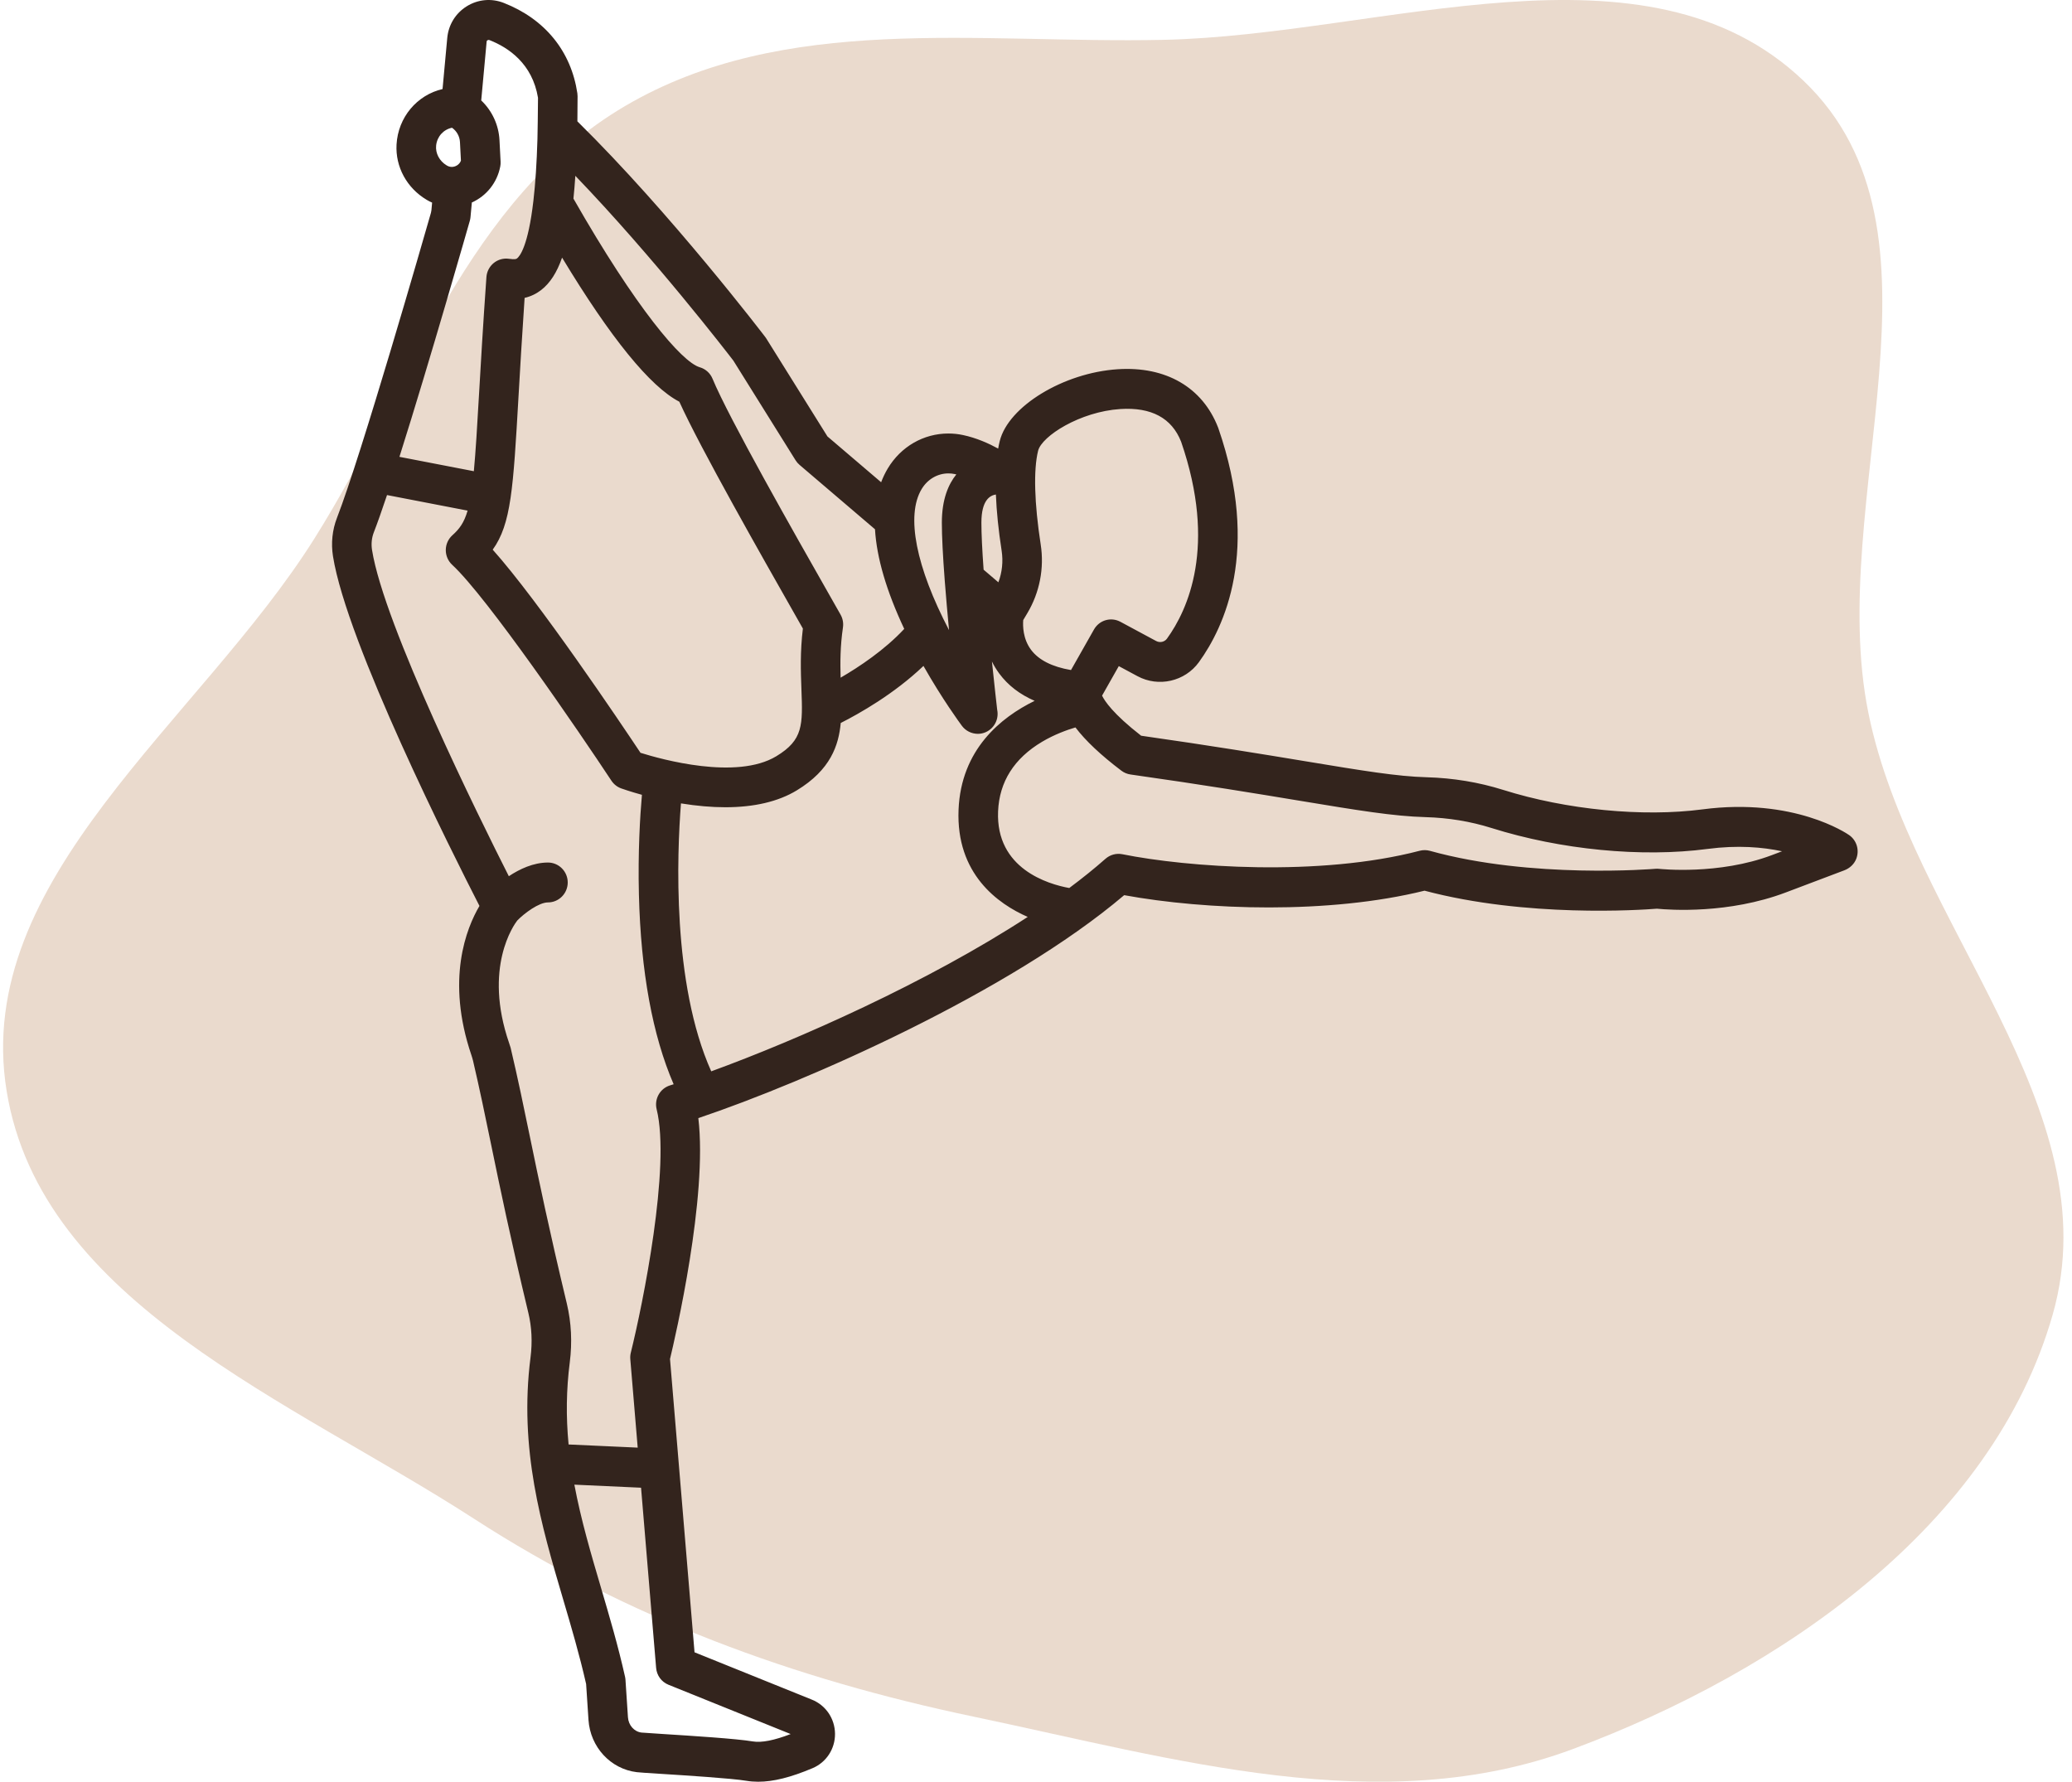 <?xml version="1.0" encoding="UTF-8"?> <svg xmlns="http://www.w3.org/2000/svg" width="157" height="135" viewBox="0 0 157 135" fill="none"> <path d="M88.153 3.019C104.757 2.664 124.723 -5.272 136.657 6.12C148.64 17.559 138.312 37.88 141.57 54.011C144.794 69.971 160.003 83.936 155.538 99.602C150.975 115.611 134.964 126.64 119.192 132.519C104.658 137.936 88.987 133.256 73.789 130.072C60.147 127.214 47.575 122.615 35.914 115.072C22.111 106.143 3.117 98.739 0.503 82.665C-2.119 66.544 15.117 54.668 23.834 40.788C31.158 29.124 35.419 15.048 47.371 8.03C59.437 0.945 74.113 3.32 88.153 3.019Z" fill="#EADACD"></path> <path d="M139.735 63.819C139.576 63.708 135.759 61.107 129.087 61.985C124.47 62.593 118.574 62.018 113.703 60.485C111.919 59.923 110.026 59.611 108.076 59.556C105.813 59.495 103.191 59.061 98.846 58.343C95.622 57.81 91.62 57.148 86.202 56.379C83.261 54.122 82.842 52.935 82.783 52.64L84.517 49.58L86.502 50.647C87.805 51.348 89.444 50.975 90.311 49.779C92.156 47.232 94.791 41.621 91.693 32.665C91.69 32.655 91.686 32.645 91.683 32.635C90.614 29.88 88.083 28.424 84.739 28.64C80.951 28.885 76.972 31.241 76.392 33.584C76.278 34.041 76.204 34.548 76.158 35.084C75.617 34.722 74.303 33.922 72.819 33.611C72.504 33.545 72.183 33.512 71.865 33.512C70.21 33.512 68.701 34.385 67.829 35.847C67.486 36.42 67.253 37.045 67.112 37.708L62.193 33.51L57.51 26.009C57.496 25.988 57.481 25.966 57.465 25.945C57.393 25.85 50.228 16.457 43.085 9.471C43.097 8.786 43.104 8.055 43.104 7.293C43.101 7.251 43.098 7.209 43.095 7.168C42.656 4.22 40.822 1.973 37.93 0.84C37.19 0.551 36.38 0.626 35.707 1.046C35.041 1.463 34.617 2.155 34.545 2.943L34.143 7.317C32.31 7.515 30.817 9.008 30.705 10.985C30.622 12.447 31.412 13.822 32.663 14.565L32.679 14.575C32.921 14.718 33.179 14.826 33.447 14.899L33.345 15.996C33.336 16.101 33.316 16.205 33.287 16.307C32.676 18.439 27.985 34.757 26.146 39.483C25.836 40.283 25.744 41.166 25.881 42.035C26.945 48.76 35.497 65.581 37.089 68.671C36.247 69.963 34.328 73.804 36.346 79.741C36.399 79.898 36.447 80.061 36.486 80.222C36.995 82.401 37.396 84.346 37.858 86.582C38.536 89.872 39.306 93.6 40.678 99.326C40.952 100.473 41.011 101.684 40.855 102.924C39.983 109.734 41.669 115.449 43.298 120.975C43.92 123.084 44.563 125.263 45.066 127.498L45.249 130.272C45.365 132.007 46.66 133.413 48.329 133.614C48.513 133.636 49.036 133.67 50.107 133.738C52.135 133.866 55.529 134.081 56.661 134.271C56.91 134.313 57.17 134.334 57.442 134.334C58.499 134.334 59.752 134.017 61.31 133.361C62.106 133.026 62.616 132.246 62.61 131.375C62.603 130.499 62.078 129.723 61.273 129.399L52.002 125.657L50.1 102.92C50.455 101.459 53.138 90.097 52.182 84.26C59.275 81.94 75.894 74.968 84.992 67.115C91.067 68.273 100.647 68.651 107.946 66.799C115.74 68.91 124.539 68.267 125.552 68.183C126.256 68.256 130.754 68.634 135.08 66.998L139.512 65.322C139.744 65.235 139.945 65.063 140.037 64.831C140.185 64.453 140.05 64.039 139.735 63.819ZM78.206 41.369C77.707 38.139 77.64 35.519 78.018 33.994C78.384 32.519 81.606 30.537 84.846 30.328C86.685 30.208 89.09 30.618 90.115 33.237C92.952 41.455 90.607 46.503 88.956 48.782C88.579 49.302 87.862 49.463 87.29 49.155L84.587 47.701C84.187 47.486 83.689 47.63 83.464 48.028L81.501 51.492C79.669 51.262 78.354 50.644 77.601 49.639C76.754 48.509 76.84 47.169 76.89 46.767L77.284 46.104C78.131 44.682 78.458 43 78.206 41.369ZM79.326 69.304C71.068 74.921 59.968 79.71 53.551 82.004C49.991 74.713 50.703 63.369 51.002 60.091C52.2 60.32 53.579 60.499 54.966 60.499C56.763 60.498 58.575 60.199 60.026 59.321C62.37 57.902 62.965 56.234 63.076 54.35C64.31 53.75 67.643 51.987 70.125 49.366C71.684 52.247 73.261 54.39 73.416 54.599C73.579 54.817 73.829 54.937 74.088 54.937C74.091 54.937 74.096 54.937 74.1 54.937C74.56 54.934 74.931 54.556 74.931 54.092C74.931 54.024 74.924 53.959 74.909 53.896C74.835 53.254 74.412 49.538 74.087 45.876L75.2 46.826C75.141 47.628 75.191 49.213 76.245 50.636C77.134 51.836 78.513 52.632 80.35 53.017C77.87 53.862 73.51 56.093 73.291 61.379C73.095 66.15 76.48 68.438 79.326 69.304ZM38.629 30.043C38.754 27.872 38.907 25.211 39.13 21.989C39.61 21.959 40.124 21.82 40.608 21.443C41.406 20.823 41.971 19.681 42.364 17.849C47.373 26.371 50.311 29.197 51.978 29.944C53.452 33.293 58.237 41.713 60.85 46.31L61.519 47.488C61.278 49.302 61.335 50.83 61.385 52.186C61.487 54.922 61.543 56.43 59.163 57.87C55.763 59.927 49.458 58.043 48.113 57.603C46.931 55.824 39.942 45.372 36.465 41.68C38.063 39.851 38.2 37.483 38.629 30.043ZM75.735 36.785C75.786 36.785 76.012 36.792 76.102 36.772C76.121 38.433 76.326 40.193 76.549 41.63C76.737 42.852 76.498 44.113 75.875 45.185L73.892 43.493C73.779 41.966 73.703 40.58 73.703 39.601C73.703 37.151 74.976 36.785 75.735 36.785ZM69.265 36.718C69.832 35.77 70.803 35.203 71.864 35.203C72.068 35.203 72.274 35.225 72.477 35.267C72.918 35.36 73.348 35.511 73.737 35.679C72.853 36.252 72.026 37.382 72.026 39.601C72.026 40.705 72.116 42.276 72.246 43.979C72.246 43.979 72.246 43.979 72.246 43.979C72.422 46.272 72.672 48.807 72.879 50.78C70.308 46.592 67.242 40.109 69.265 36.718ZM56.111 26.944L60.842 34.521C60.888 34.594 60.944 34.66 61.01 34.716L66.945 39.78C67.032 42.362 68.077 45.239 69.304 47.766C67.379 49.979 64.616 51.633 63.074 52.452C63.07 52.343 63.066 52.233 63.062 52.123C63.011 50.768 62.954 49.233 63.22 47.445C63.248 47.257 63.212 47.065 63.119 46.9L62.306 45.468C59.618 40.739 54.614 31.936 53.382 28.953C53.284 28.716 53.084 28.537 52.838 28.466C50.975 27.928 47.127 22.851 42.772 15.193C42.882 14.185 42.962 13.054 43.017 11.778C49.487 18.321 55.682 26.383 56.111 26.944ZM32.391 10.948C32.502 9.931 33.264 9.163 34.211 9.01C34.325 8.992 34.446 9.016 34.544 9.078C35.108 9.434 35.477 10.053 35.512 10.735L35.584 12.124C35.588 12.212 35.581 12.302 35.552 12.385C35.335 12.995 34.751 13.313 34.234 13.313C33.986 13.313 33.749 13.247 33.529 13.117L33.515 13.109C32.764 12.662 32.296 11.822 32.391 10.948ZM34.964 16.546C34.979 16.494 34.989 16.442 34.993 16.39L35.134 14.866C36.2 14.536 37.038 13.637 37.258 12.487C37.27 12.42 37.275 12.352 37.272 12.283L37.188 10.647C37.131 9.555 36.601 8.552 35.774 7.888L36.215 3.097C36.247 2.747 36.464 2.562 36.591 2.483C36.812 2.345 37.08 2.32 37.324 2.416C38.944 3.05 40.964 4.422 41.426 7.356C41.426 8.222 41.39 10.312 41.382 10.559C41.329 12.386 41.226 13.966 41.075 15.265C41.074 15.272 41.074 15.279 41.073 15.286C40.691 18.607 40.052 19.739 39.584 20.104C39.325 20.305 39.034 20.347 38.469 20.266C38.24 20.233 38.006 20.298 37.825 20.445C37.644 20.592 37.531 20.809 37.515 21.043C37.26 24.651 37.09 27.586 36.954 29.945C36.785 32.891 36.658 34.968 36.487 36.492L29.409 35.126C31.711 27.937 34.798 17.129 34.964 16.546ZM50.898 127.034L60.651 130.969C60.903 131.07 60.932 131.295 60.933 131.387C60.934 131.477 60.909 131.696 60.664 131.799C59.032 132.487 57.813 132.75 56.938 132.602C55.72 132.397 52.406 132.188 50.213 132.049C49.421 131.999 48.673 131.952 48.528 131.934C47.66 131.83 46.984 131.082 46.923 130.158L46.736 127.32C46.733 127.276 46.727 127.232 46.717 127.19C46.199 124.877 45.542 122.649 44.907 120.493C44.047 117.577 43.215 114.744 42.728 111.789L49.184 112.083L50.374 126.319C50.4 126.639 50.603 126.915 50.898 127.034ZM50.396 83.888C51.726 89.256 48.472 102.513 48.439 102.647C48.416 102.737 48.409 102.83 48.417 102.923L49.041 110.384L42.487 110.085C42.236 107.884 42.203 105.596 42.518 103.139C42.7 101.694 42.63 100.278 42.308 98.929C40.942 93.23 40.175 89.515 39.499 86.238C39.015 83.89 38.597 81.862 38.048 79.541C38.041 79.511 37.977 79.325 37.956 79.262C35.821 73.063 38.47 69.589 38.695 69.309C39.108 68.877 40.456 67.71 41.519 67.71C41.982 67.71 42.357 67.331 42.357 66.864C42.357 66.397 41.982 66.019 41.519 66.019C40.282 66.019 39.09 66.768 38.318 67.385C36.266 63.362 28.5 47.859 27.537 41.77C27.447 41.197 27.506 40.62 27.707 40.1C28.029 39.272 28.433 38.111 28.883 36.747L36.236 38.167C35.939 39.623 35.501 40.35 34.719 41.05C34.541 41.21 34.439 41.437 34.437 41.676C34.435 41.915 34.534 42.144 34.709 42.306C37.951 45.302 46.788 58.648 46.877 58.783C46.977 58.934 47.123 59.049 47.292 59.11C47.393 59.146 48.178 59.425 49.348 59.722C49.216 61.076 48.98 64.104 49.072 67.775C49.224 73.896 50.194 78.86 51.953 82.556C51.6 82.674 51.269 82.78 50.962 82.876C50.537 83.007 50.288 83.452 50.396 83.888ZM134.491 65.414C130.273 67.01 125.704 66.499 125.66 66.494C125.603 66.487 125.545 66.487 125.488 66.492C125.394 66.5 116.035 67.296 108.175 65.109C108.033 65.07 107.884 65.069 107.741 65.106C100.019 67.125 89.86 66.374 84.916 65.377C84.66 65.326 84.396 65.397 84.199 65.57C83.275 66.386 82.263 67.193 81.187 67.986C79.877 67.789 74.751 66.681 74.968 61.449C75.07 58.966 76.304 57.007 78.636 55.624C79.855 54.902 81.077 54.525 81.758 54.353C82.355 55.249 83.441 56.406 85.367 57.862C85.48 57.948 85.613 58.003 85.753 58.023C91.261 58.803 95.316 59.473 98.574 60.012C102.989 60.742 105.654 61.183 108.029 61.248C109.825 61.297 111.566 61.584 113.203 62.1C118.368 63.725 124.387 64.309 129.304 63.662C132.876 63.192 135.546 63.825 137.127 64.418L134.491 65.414Z" fill="#33241D"></path> <path d="M57.443 135C57.138 135 56.839 134.976 56.553 134.928C55.452 134.743 51.948 134.521 50.066 134.402C48.954 134.332 48.453 134.299 48.251 134.275C46.267 134.037 44.727 132.372 44.591 130.316L44.412 127.596C43.914 125.395 43.28 123.245 42.666 121.166C41.017 115.572 39.311 109.789 40.2 102.839C40.347 101.681 40.291 100.551 40.036 99.482C38.663 93.752 37.893 90.02 37.214 86.727L37.203 86.675C36.745 84.452 36.348 82.532 35.844 80.375C35.813 80.246 35.772 80.105 35.722 79.957C33.769 74.211 35.342 70.318 36.33 68.641C34.299 64.679 26.274 48.736 25.23 42.14C25.075 41.154 25.179 40.152 25.532 39.24C27.369 34.52 32.118 17.991 32.654 16.122C32.671 16.061 32.683 15.998 32.689 15.934L32.742 15.353C32.606 15.293 32.473 15.225 32.345 15.149L32.324 15.136C30.826 14.245 29.951 12.639 30.047 10.947C30.164 8.886 31.596 7.197 33.533 6.746L33.889 2.881C33.98 1.884 34.516 1.008 35.36 0.48C36.21 -0.051 37.234 -0.146 38.169 0.219C41.291 1.442 43.272 3.875 43.748 7.069L43.764 7.293C43.764 7.951 43.759 8.589 43.75 9.194C50.863 16.196 57.918 25.447 57.989 25.54C58.017 25.577 58.043 25.615 58.068 25.654L62.697 33.068L66.766 36.54C66.903 36.175 67.07 35.828 67.263 35.503C68.257 33.84 69.977 32.846 71.865 32.846C72.228 32.846 72.595 32.884 72.954 32.96C73.982 33.175 74.921 33.598 75.633 33.989C75.667 33.791 75.707 33.602 75.752 33.422C76.405 30.787 80.585 28.242 84.698 27.976C88.345 27.74 91.117 29.349 92.297 32.392C92.302 32.405 92.31 32.425 92.317 32.446C95.514 41.688 92.766 47.519 90.844 50.172C89.784 51.634 87.784 52.091 86.192 51.234L84.773 50.471L83.506 52.707C83.694 53.101 84.336 54.089 86.466 55.744C91.799 56.503 95.756 57.157 98.943 57.684C103.27 58.4 105.876 58.831 108.094 58.891C110.105 58.947 112.059 59.27 113.901 59.85C118.687 61.356 124.474 61.921 129.002 61.325C135.922 60.414 139.944 63.155 140.112 63.272L140.112 63.272C140.687 63.674 140.909 64.415 140.651 65.075C140.496 65.469 140.166 65.786 139.744 65.945L135.313 67.62C130.983 69.257 126.545 68.948 125.546 68.851C124.307 68.949 115.658 69.535 107.941 67.486C100.693 69.283 91.377 68.961 85.181 67.826C76.533 75.17 61.102 81.966 52.914 84.718C53.632 90.702 51.171 101.294 50.768 102.971L52.626 125.192L61.52 128.781C62.574 129.205 63.262 130.221 63.271 131.369C63.279 132.512 62.61 133.535 61.565 133.974C59.905 134.674 58.595 135 57.443 135ZM37.021 1.333C36.684 1.333 36.351 1.427 36.055 1.612C35.566 1.918 35.255 2.425 35.202 3.004L34.75 7.92L34.213 7.978C32.653 8.147 31.454 9.427 31.364 11.023C31.298 12.197 31.939 13.362 32.998 13.992L33.019 14.005C33.201 14.112 33.404 14.198 33.618 14.256L34.156 14.401L34.003 16.058C33.989 16.205 33.962 16.35 33.921 16.491C33.384 18.367 28.619 34.95 26.761 39.726C26.494 40.416 26.415 41.178 26.533 41.93C27.578 48.531 35.997 65.108 37.674 68.364L37.853 68.71L37.64 69.037C36.803 70.32 35.063 73.913 36.97 79.525C37.034 79.713 37.087 79.896 37.128 80.069C37.637 82.243 38.035 84.171 38.495 86.404L38.504 86.446C39.183 89.739 39.951 93.46 41.32 99.17C41.612 100.397 41.676 101.688 41.51 103.008C40.656 109.68 42.321 115.326 43.931 120.786C44.555 122.902 45.201 125.091 45.71 127.352L45.725 127.455L45.908 130.228C46.002 131.644 47.053 132.791 48.408 132.954C48.574 132.974 49.119 133.009 50.149 133.074C52.189 133.203 55.602 133.419 56.77 133.615C56.984 133.651 57.211 133.669 57.443 133.669C58.401 133.669 59.583 133.367 61.056 132.747C61.604 132.516 61.955 131.98 61.95 131.38C61.946 130.775 61.584 130.241 61.029 130.017L51.379 126.123L49.434 102.867L49.46 102.761C49.771 101.482 52.47 90.1 51.531 84.369L51.439 83.804L51.979 83.627C59.992 81.006 75.924 74.067 84.564 66.609L84.804 66.402L85.116 66.461C91.212 67.624 100.587 67.98 107.785 66.154L107.951 66.112L108.117 66.156C115.8 68.238 124.529 67.6 125.499 67.52L125.559 67.515L125.62 67.522C126.118 67.573 130.612 67.977 134.849 66.375L139.28 64.699C139.36 64.669 139.41 64.62 139.423 64.586C139.46 64.492 139.418 64.408 139.359 64.367C139.205 64.259 135.59 61.802 129.172 62.645C124.466 63.265 118.464 62.681 113.506 61.121C111.78 60.577 109.946 60.275 108.057 60.222C105.75 60.159 103.111 59.723 98.739 59C95.514 58.467 91.514 57.806 86.11 57.038L85.939 57.014L85.802 56.909C83.317 55.002 82.49 53.766 82.227 53.081L80.561 53.648C78.179 54.459 74.152 56.546 73.951 61.407C73.747 66.368 77.775 68.137 79.516 68.668L80.847 69.073L79.694 69.856C71.67 75.314 60.714 80.149 53.771 82.631L53.218 82.829L52.958 82.298C49.326 74.861 50.039 63.373 50.344 60.03L50.411 59.301L51.124 59.437C52.499 59.7 53.792 59.833 54.965 59.833C56.911 59.833 58.499 59.468 59.686 58.75C61.937 57.388 62.328 55.811 62.416 54.31L62.439 53.92L62.788 53.75C64.054 53.135 67.256 51.431 69.647 48.907L70.271 48.248L70.704 49.047C72.231 51.87 73.773 53.97 73.944 54.2C73.978 54.245 74.03 54.272 74.087 54.272C74.192 54.271 74.271 54.19 74.271 54.092C74.271 54.077 74.269 54.063 74.266 54.051L74.252 53.973C74.204 53.548 73.764 49.712 73.429 45.934L73.286 44.32L75.882 46.536L75.857 46.875C75.804 47.597 75.852 48.994 76.773 50.237C77.559 51.298 78.808 52.014 80.484 52.366L82.123 52.709L82.086 52.528L84.261 48.689L86.812 50.06C87.828 50.607 89.103 50.318 89.777 49.387C91.546 46.945 94.068 41.553 91.069 32.884C90.109 30.411 87.819 29.109 84.781 29.305C81.307 29.529 77.541 31.688 77.031 33.746C76.933 34.141 76.86 34.611 76.814 35.142L76.745 35.946L76.751 35.945L76.761 36.764C76.777 38.127 76.929 39.774 77.2 41.528C77.412 42.899 77.144 44.318 76.444 45.522L76.047 46.205L73.254 43.821L73.234 43.542C73.107 41.837 73.042 40.511 73.042 39.601C73.042 36.37 75.103 36.119 75.734 36.119L75.782 36.12C75.879 36.122 75.945 36.121 75.977 36.118L76.374 36.029L75.791 35.639C75.319 35.322 74.069 34.554 72.683 34.263C72.413 34.207 72.137 34.178 71.863 34.178C70.442 34.178 69.145 34.93 68.393 36.19C68.101 36.68 67.886 37.238 67.755 37.848L67.523 38.932L61.687 33.952L56.95 26.364C56.869 26.257 49.738 16.906 42.625 9.949L42.419 9.748L42.425 9.459C42.437 8.785 42.443 8.064 42.443 7.317L42.437 7.242C42.029 4.553 40.344 2.5 37.691 1.46C37.473 1.375 37.246 1.333 37.021 1.333ZM51.598 60.872C51.297 64.719 50.907 74.505 53.892 81.174C60.462 78.779 70.29 74.421 77.873 69.474C75.613 68.485 72.432 66.22 72.632 61.351C72.82 56.794 75.824 54.359 78.397 53.102C77.274 52.617 76.376 51.925 75.716 51.034C75.494 50.733 75.311 50.427 75.161 50.121C75.357 52.008 75.522 53.454 75.56 53.785C75.581 53.886 75.591 53.988 75.591 54.091C75.591 54.918 74.924 55.596 74.104 55.602C73.618 55.602 73.17 55.377 72.888 54.998C72.727 54.781 71.395 52.967 69.973 50.457C67.736 52.594 65.076 54.086 63.705 54.779C63.548 56.459 62.947 58.328 60.365 59.891C58.97 60.735 57.154 61.163 54.965 61.164C53.919 61.164 52.788 61.066 51.598 60.872ZM74.53 43.165L75.65 44.121C75.933 43.361 76.021 42.536 75.897 41.733C75.656 40.177 75.51 38.746 75.46 37.468C75.022 37.537 74.363 37.883 74.363 39.601C74.363 40.429 74.419 41.627 74.53 43.165ZM75.961 36.122C75.96 36.122 75.959 36.123 75.958 36.123L75.961 36.122ZM57.45 133.309C57.231 133.309 57.025 133.292 56.829 133.259C55.645 133.06 52.352 132.851 50.173 132.714C49.204 132.652 48.605 132.614 48.449 132.595C47.266 132.453 46.347 131.447 46.264 130.203L46.077 127.364C46.076 127.353 46.075 127.345 46.072 127.336C45.56 125.048 44.907 122.832 44.276 120.689C43.438 117.851 42.575 114.922 42.076 111.898L41.943 111.087L49.792 111.445L51.032 126.264C51.037 126.332 51.08 126.39 51.143 126.416L51.143 126.416L60.896 130.351C61.321 130.522 61.588 130.917 61.593 131.381C61.597 131.841 61.338 132.237 60.918 132.414C59.486 133.017 58.362 133.309 57.45 133.309ZM43.521 112.491C44.02 115.153 44.791 117.768 45.539 120.303C46.178 122.474 46.838 124.711 47.36 127.044C47.378 127.122 47.389 127.2 47.394 127.277L47.581 130.114C47.621 130.719 48.052 131.207 48.606 131.274C48.736 131.289 49.613 131.345 50.254 131.385C52.462 131.525 55.795 131.736 57.046 131.946C57.7 132.056 58.661 131.868 59.91 131.387L50.653 127.652C50.123 127.438 49.764 126.949 49.716 126.375L48.574 112.722L43.521 112.491ZM49.762 111.083L41.895 110.724L41.831 110.161C41.553 107.719 41.564 105.394 41.863 103.054C42.035 101.69 41.969 100.354 41.666 99.085C40.299 93.382 39.532 89.665 38.856 86.385C38.373 84.042 37.957 82.028 37.411 79.711C37.394 79.657 37.35 79.529 37.333 79.481C35.096 72.986 37.861 69.29 38.183 68.889L38.22 68.847C38.291 68.774 39.961 67.044 41.519 67.044C41.618 67.044 41.698 66.963 41.698 66.864C41.698 66.765 41.618 66.684 41.519 66.684C40.477 66.684 39.426 67.349 38.728 67.906L38.098 68.409L37.731 67.689C35.432 63.182 27.855 47.999 26.886 41.874C26.777 41.184 26.849 40.487 27.093 39.858C27.392 39.089 27.783 37.972 28.257 36.537L28.44 35.983L37.017 37.64L36.882 38.3C36.574 39.817 36.106 40.697 35.158 41.547C35.12 41.581 35.098 41.63 35.098 41.68C35.097 41.732 35.119 41.78 35.156 41.814C38.465 44.873 47.338 58.278 47.427 58.413C47.448 58.446 47.479 58.47 47.515 58.483C47.652 58.532 48.397 58.793 49.511 59.077L50.062 59.217L50.006 59.787C49.865 61.225 49.642 64.172 49.732 67.757C49.882 73.774 50.83 78.656 52.548 82.268L52.873 82.951L52.16 83.188C51.803 83.307 51.467 83.415 51.156 83.511C51.066 83.539 51.013 83.634 51.036 83.727C52.408 89.262 49.113 102.673 49.079 102.808C49.075 102.827 49.073 102.847 49.075 102.868L49.762 111.083ZM43.083 109.446L48.32 109.685L47.759 102.979C47.746 102.811 47.759 102.646 47.799 102.486C48.707 98.825 50.828 88.378 49.756 84.05V84.05C49.563 83.27 50.008 82.475 50.768 82.239C50.858 82.211 50.95 82.183 51.044 82.153C49.443 78.453 48.558 73.626 48.412 67.791C48.331 64.555 48.5 61.825 48.64 60.222C47.771 59.983 47.196 59.781 47.072 59.737C46.77 59.629 46.506 59.421 46.328 59.152C43.871 55.432 36.913 45.245 34.264 42.796C33.952 42.508 33.775 42.098 33.778 41.671C33.781 41.244 33.964 40.837 34.281 40.553C34.802 40.086 35.162 39.617 35.431 38.689L29.326 37.51C28.926 38.705 28.589 39.657 28.322 40.343C28.164 40.752 28.118 41.209 28.189 41.665C29.095 47.389 36.353 62.039 38.555 66.39C39.371 65.847 40.417 65.353 41.52 65.353C42.346 65.353 43.018 66.031 43.018 66.864C43.018 67.697 42.346 68.375 41.52 68.375C40.836 68.375 39.737 69.187 39.192 69.749C38.951 70.061 36.603 73.306 38.58 79.043C38.675 79.317 38.684 79.357 38.691 79.386C39.244 81.729 39.662 83.755 40.146 86.102C40.823 89.384 41.588 93.09 42.95 98.772C43.291 100.2 43.366 101.697 43.173 103.223C42.91 105.276 42.88 107.317 43.083 109.446ZM81.358 68.685L81.089 68.644C77.688 68.132 74.12 65.965 74.308 61.421C74.421 58.698 75.764 56.555 78.301 55.05C79.609 54.275 80.928 53.877 81.598 53.707L82.047 53.594L82.305 53.982C82.958 54.962 84.121 56.089 85.762 57.33C85.787 57.348 85.815 57.36 85.844 57.364C91.383 58.148 95.429 58.817 98.681 59.355C103.067 60.081 105.715 60.519 108.047 60.582C109.904 60.633 111.705 60.93 113.4 61.465C118.478 63.062 124.392 63.637 129.218 63.002C132.905 62.517 135.679 63.165 137.357 63.794L139.013 64.415L134.723 66.037C130.386 67.678 125.779 67.177 125.585 67.155C125.571 67.153 125.558 67.153 125.546 67.154C125.449 67.163 115.925 67.955 107.999 65.751C107.969 65.742 107.937 65.742 107.907 65.75C100.076 67.797 89.79 67.039 84.787 66.029C84.731 66.018 84.676 66.033 84.634 66.07C83.728 66.87 82.7 67.695 81.576 68.524L81.358 68.685ZM81.489 55.116C80.842 55.308 79.901 55.647 78.97 56.198C76.844 57.458 75.72 59.234 75.627 61.477C75.448 65.822 79.413 66.991 81.02 67.284C82.026 66.534 82.948 65.79 83.765 65.069C84.113 64.761 84.592 64.632 85.046 64.724C89.93 65.709 99.961 66.452 107.576 64.461C107.829 64.395 108.097 64.397 108.35 64.467C116.051 66.609 125.339 65.836 125.432 65.828C125.532 65.819 125.635 65.821 125.737 65.833C125.778 65.838 130.225 66.317 134.26 64.791L135.031 64.5C133.566 64.186 131.671 64.022 129.39 64.322C124.383 64.981 118.259 64.388 113.007 62.735C111.427 62.237 109.747 61.961 108.012 61.913C105.591 61.847 102.909 61.404 98.467 60.669C95.223 60.132 91.185 59.464 85.662 58.682C85.412 58.647 85.173 58.548 84.971 58.395C83.416 57.219 82.248 56.118 81.489 55.116ZM54.976 59.484C52.051 59.484 49.076 58.618 47.91 58.236L47.692 58.165L47.565 57.974C46.231 55.966 39.401 45.764 35.986 42.139L35.571 41.697L35.97 41.24C37.418 39.583 37.546 37.362 37.969 30.004C38.093 27.865 38.246 25.203 38.471 21.943L38.512 21.36L39.09 21.325C39.521 21.298 39.886 21.165 40.205 20.916C40.872 20.398 41.367 19.348 41.719 17.709L42.075 16.052L42.932 17.51C47.977 26.095 50.782 28.679 52.246 29.336L52.478 29.44L52.581 29.674C54.039 32.989 58.838 41.432 61.416 45.967L62.203 47.353L62.173 47.577C61.939 49.333 61.995 50.834 62.044 52.158C62.148 54.953 62.217 56.798 59.502 58.441C58.224 59.214 56.608 59.484 54.976 59.484ZM48.532 57.039C50.122 57.538 55.811 59.122 58.823 57.299C60.869 56.061 60.827 54.934 60.725 52.211C60.676 50.886 60.621 49.394 60.836 47.625L60.277 46.64C57.737 42.171 53.066 33.954 51.475 30.438C49.264 29.291 46.28 25.623 42.59 19.52C42.195 20.655 41.68 21.449 41.011 21.97C40.636 22.262 40.214 22.463 39.751 22.57C39.546 25.58 39.403 28.064 39.287 30.081C38.888 37.014 38.733 39.702 37.334 41.648C40.816 45.54 46.986 54.716 48.532 57.039ZM73.84 53.61L72.318 51.13C69.965 47.298 66.367 40.285 68.7 36.375C69.387 35.224 70.569 34.537 71.864 34.537C72.113 34.537 72.365 34.564 72.611 34.615C73.052 34.708 73.519 34.86 73.997 35.067L75.139 35.561L74.094 36.238C73.159 36.844 72.686 37.976 72.686 39.601C72.686 40.582 72.759 42.038 72.904 43.927L72.906 43.953C73.088 46.314 73.348 48.929 73.535 50.71L73.84 53.61ZM71.864 35.869C71.036 35.869 70.277 36.315 69.831 37.062C68.63 39.074 69.412 42.963 71.911 47.744C71.796 46.537 71.682 45.25 71.588 44.031L71.586 44.004C71.44 42.094 71.366 40.612 71.366 39.601C71.366 37.838 71.861 36.69 72.463 35.946C72.422 35.936 72.382 35.927 72.342 35.919C72.184 35.885 72.023 35.869 71.864 35.869ZM62.453 53.534L62.403 52.148C62.351 50.764 62.292 49.195 62.567 47.346C62.573 47.306 62.566 47.265 62.546 47.23L61.733 45.799C59.038 41.057 54.021 32.231 52.772 29.209C52.751 29.158 52.709 29.121 52.657 29.105C49.705 28.254 44.36 19.324 42.199 15.524L42.092 15.336L42.116 15.12C42.224 14.127 42.303 13.025 42.358 11.749L42.423 10.234L43.484 11.308C49.908 17.804 55.964 25.662 56.634 26.537L56.67 26.589L61.401 34.166C61.41 34.181 61.422 34.195 61.435 34.206L67.595 39.462L67.605 39.757C67.677 41.892 68.448 44.488 69.897 47.473L70.09 47.871L69.8 48.205C67.792 50.512 64.917 52.225 63.381 53.04L62.453 53.534ZM43.451 15.049C48.177 23.33 51.659 27.433 53.02 27.826C53.46 27.953 53.815 28.27 53.991 28.698C55.207 31.642 60.197 40.421 62.878 45.137L63.691 46.569C63.858 46.863 63.922 47.209 63.872 47.544C63.663 48.952 63.662 50.211 63.695 51.347C65.108 50.526 67.029 49.248 68.516 47.651C67.173 44.797 66.428 42.261 66.3 40.102L60.584 35.224C60.468 35.126 60.367 35.009 60.284 34.877L55.57 27.326C55.133 26.756 49.576 19.544 43.595 13.321C43.554 13.934 43.507 14.507 43.451 15.049ZM81.857 52.207L81.421 52.153C79.397 51.899 77.935 51.188 77.075 50.041C76.075 48.707 76.18 47.135 76.236 46.684L76.253 46.545L76.719 45.762C77.486 44.473 77.782 42.95 77.554 41.472C77.041 38.156 76.979 35.443 77.378 33.832C77.856 31.905 81.465 29.879 84.804 29.664C87.711 29.474 89.815 30.658 90.729 32.993L90.738 33.018C93.675 41.523 91.216 46.791 89.489 49.175C88.919 49.961 87.84 50.205 86.98 49.743L84.277 48.289C84.191 48.242 84.086 48.273 84.038 48.358L81.857 52.207ZM77.532 46.982C77.498 47.417 77.504 48.406 78.127 49.238C78.708 50.012 79.724 50.526 81.152 50.769L82.892 47.698C83.297 46.983 84.178 46.726 84.899 47.114L87.602 48.568C87.886 48.721 88.24 48.644 88.424 48.389C89.998 46.218 92.228 41.393 89.496 33.469C88.789 31.673 87.239 30.84 84.889 30.992C81.834 31.189 78.933 33.047 78.659 34.155C78.302 35.597 78.372 38.123 78.858 41.267C79.134 43.052 78.776 44.891 77.851 46.447L77.532 46.982ZM37.062 37.281L28.552 35.638L28.781 34.921C31.112 27.639 34.298 16.474 34.33 16.362L34.33 16.361C34.334 16.351 34.335 16.34 34.336 16.33L34.517 14.36L34.94 14.229C35.801 13.963 36.441 13.247 36.61 12.361C36.612 12.347 36.613 12.333 36.613 12.319L36.529 10.681C36.483 9.795 36.058 8.966 35.363 8.409L35.084 8.184L35.558 3.036C35.6 2.571 35.85 2.163 36.243 1.917C36.642 1.668 37.123 1.623 37.562 1.795C39.34 2.492 41.566 4.004 42.078 7.251L42.086 7.356C42.085 8.232 42.049 10.323 42.042 10.579C41.988 12.423 41.883 14.026 41.73 15.342L41.727 15.367C41.395 18.254 40.826 19.978 39.986 20.631C39.514 20.999 39.001 21.015 38.376 20.925C38.328 20.919 38.278 20.932 38.239 20.963C38.2 20.995 38.176 21.041 38.173 21.09C37.914 24.745 37.74 27.773 37.613 29.983C37.447 32.86 37.317 35.016 37.142 36.568L37.062 37.281ZM30.266 34.614L35.904 35.703C36.041 34.251 36.156 32.339 36.295 29.906C36.423 27.692 36.597 24.659 36.857 20.996C36.886 20.58 37.088 20.19 37.41 19.928C37.732 19.666 38.153 19.549 38.562 19.608C39.052 19.678 39.129 19.617 39.18 19.577C39.37 19.43 40.018 18.68 40.417 15.209C40.568 13.909 40.67 12.345 40.723 10.54C40.73 10.299 40.765 8.285 40.766 7.409C40.338 4.821 38.531 3.603 37.085 3.036C37.034 3.016 36.984 3.021 36.939 3.049C36.879 3.086 36.875 3.132 36.873 3.159L36.463 7.61C37.288 8.393 37.788 9.469 37.847 10.613L37.931 12.249C37.937 12.369 37.929 12.492 37.906 12.613C37.673 13.833 36.865 14.845 35.753 15.342L35.651 16.451C35.643 16.544 35.625 16.638 35.599 16.73C35.568 16.838 32.577 27.32 30.266 34.614ZM34.234 13.978C33.867 13.978 33.517 13.881 33.195 13.69C32.181 13.088 31.614 11.986 31.735 10.875C31.875 9.592 32.85 8.555 34.107 8.353C34.38 8.309 34.66 8.366 34.895 8.514C35.648 8.99 36.126 9.807 36.172 10.7L36.243 12.089C36.253 12.277 36.229 12.452 36.173 12.609C35.837 13.555 34.957 13.978 34.234 13.978ZM33.047 11.021C32.983 11.612 33.298 12.207 33.85 12.535C33.982 12.613 34.103 12.647 34.234 12.647C34.482 12.647 34.802 12.499 34.925 12.175C34.925 12.169 34.925 12.164 34.925 12.158L34.853 10.769C34.831 10.332 34.607 9.929 34.25 9.679C33.6 9.812 33.121 10.343 33.047 11.021Z" fill="#33241D"></path> </svg> 